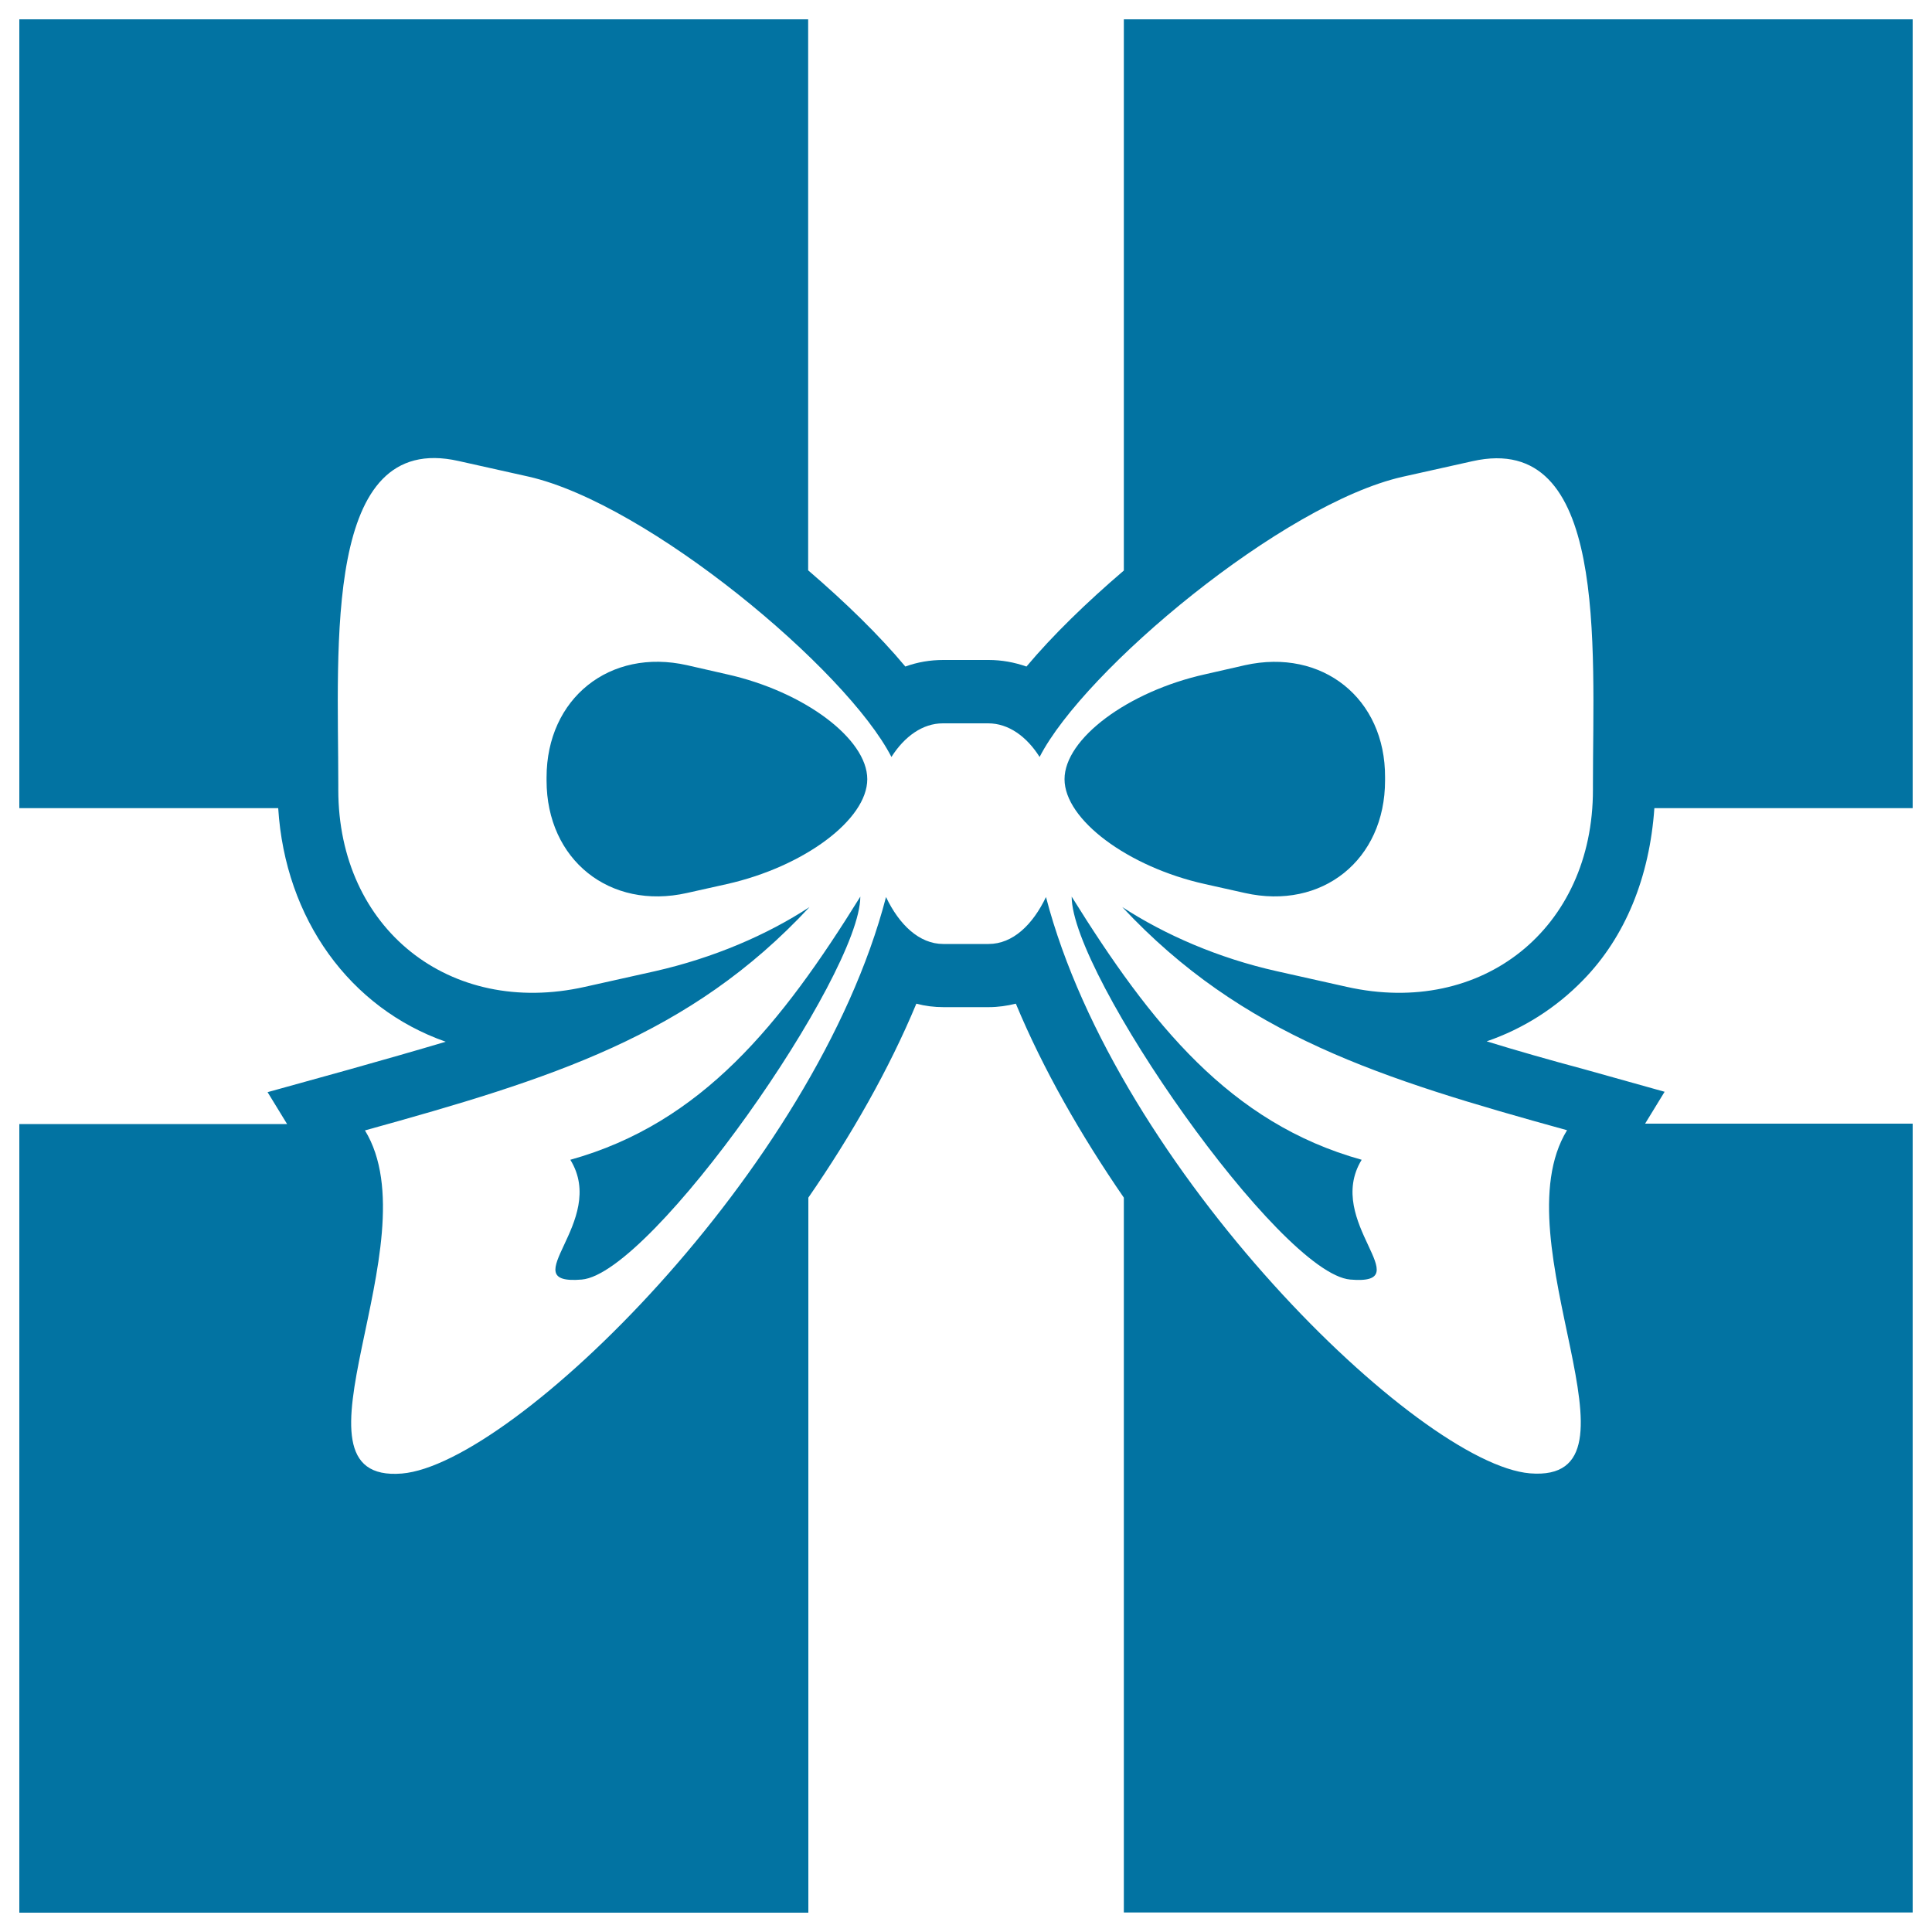 <svg xmlns="http://www.w3.org/2000/svg" viewBox="0 0 1000 1000" style="fill:#0273a2">
<title>Giftbox SVG icon</title>
<g><g><path d="M698.9,662.3c36.5,3.1-13.8-29.9,5.9-62c-68.2-19-109.1-70.3-150.1-136.2C554.6,504.4,662.4,659.2,698.9,662.3z"/><path d="M376.2,349l-20.6-4.7c-40-9-72.7,17.2-72.7,58.1v1.6c0,41,32.7,67.2,72.7,58.2l20.6-4.6c40-9,72.7-33.4,72.7-54.3C448.9,382.4,416.2,357.9,376.2,349z"/><path d="M856.3,418.3H990V10H581.7v285.3c-19.3,16.5-36.9,33.6-50.4,49.7c-6.3-2.2-12.8-3.4-19.6-3.4h-23.5c-6.7,0-13.3,1.1-19.6,3.4c-13.5-16.2-31.1-33.3-50.3-49.8V10H10v408.3h134c3.6,57.4,37.1,103.5,86.7,120.9c-15.8,4.7-32.6,9.5-50.4,14.5l-41.8,11.6l10.1,16.5H10V990h408.4V619.9c22.3-32.3,41.8-66.5,55.9-100.4c4.5,1.2,9.2,1.8,14,1.8h23.5c4.8,0,9.5-0.7,14-1.8c14.1,33.9,33.6,68,55.9,100.4v370H990V581.6H851.5l10.1-16.5l-41.8-11.7c-17.9-4.8-34.7-9.6-50.3-14.4c18.9-6.5,35.9-17.3,49.9-31.7C841.3,484.9,853.8,454,856.3,418.3z M697.1,510.8l-36.2-8.1c-30.4-6.8-58-18.9-80-33.2C643,536,714.5,558.3,811.1,585c-35.4,57.8,46.2,182.9-19.2,177.6c-57.4-4.8-213.7-157-250.5-298.3c-6.9,14.4-17.2,24.3-29.7,24.3h-23.5c-12.4,0-22.8-10-29.6-24.3C421.9,605.6,265.5,757.9,208,762.7c-65.3,5.3,16.3-119.8-19.1-177.6c96.7-26.8,168.2-49,230.1-115.6c-22,14.4-49.6,26.3-80,33.2l-36.3,8.1c-70.1,15.7-127.6-30.2-127.6-102V406c0-71.9-7.9-183.2,62.2-167.4l36.3,8.1c61.9,14.1,164.6,99.9,187.8,145.1c6.8-10.7,16.2-17.4,26.6-17.4h23.5c10.5,0,19.9,6.8,26.6,17.4c23.1-45.1,125.9-131,187.8-145l36.3-8.1c70.1-15.7,62.3,95.5,62.3,167.4v2.6C824.6,480.6,767.2,526.5,697.1,510.8z"/><path d="M295.2,600.3c19.8,32.1-30.5,65,5.9,62c36.4-3.1,144.2-157.9,144.2-198.2C404.4,530,363.4,581.3,295.2,600.3z"/><path d="M644.4,344.3l-20.6,4.7c-40.1,8.9-72.8,33.4-72.8,54.3c0,20.9,32.7,45.4,72.7,54.3l20.6,4.6c40,9,72.6-17.1,72.6-58.2v-1.7C717.1,361.5,684.4,335.4,644.4,344.3z"/></g></g>
</svg>